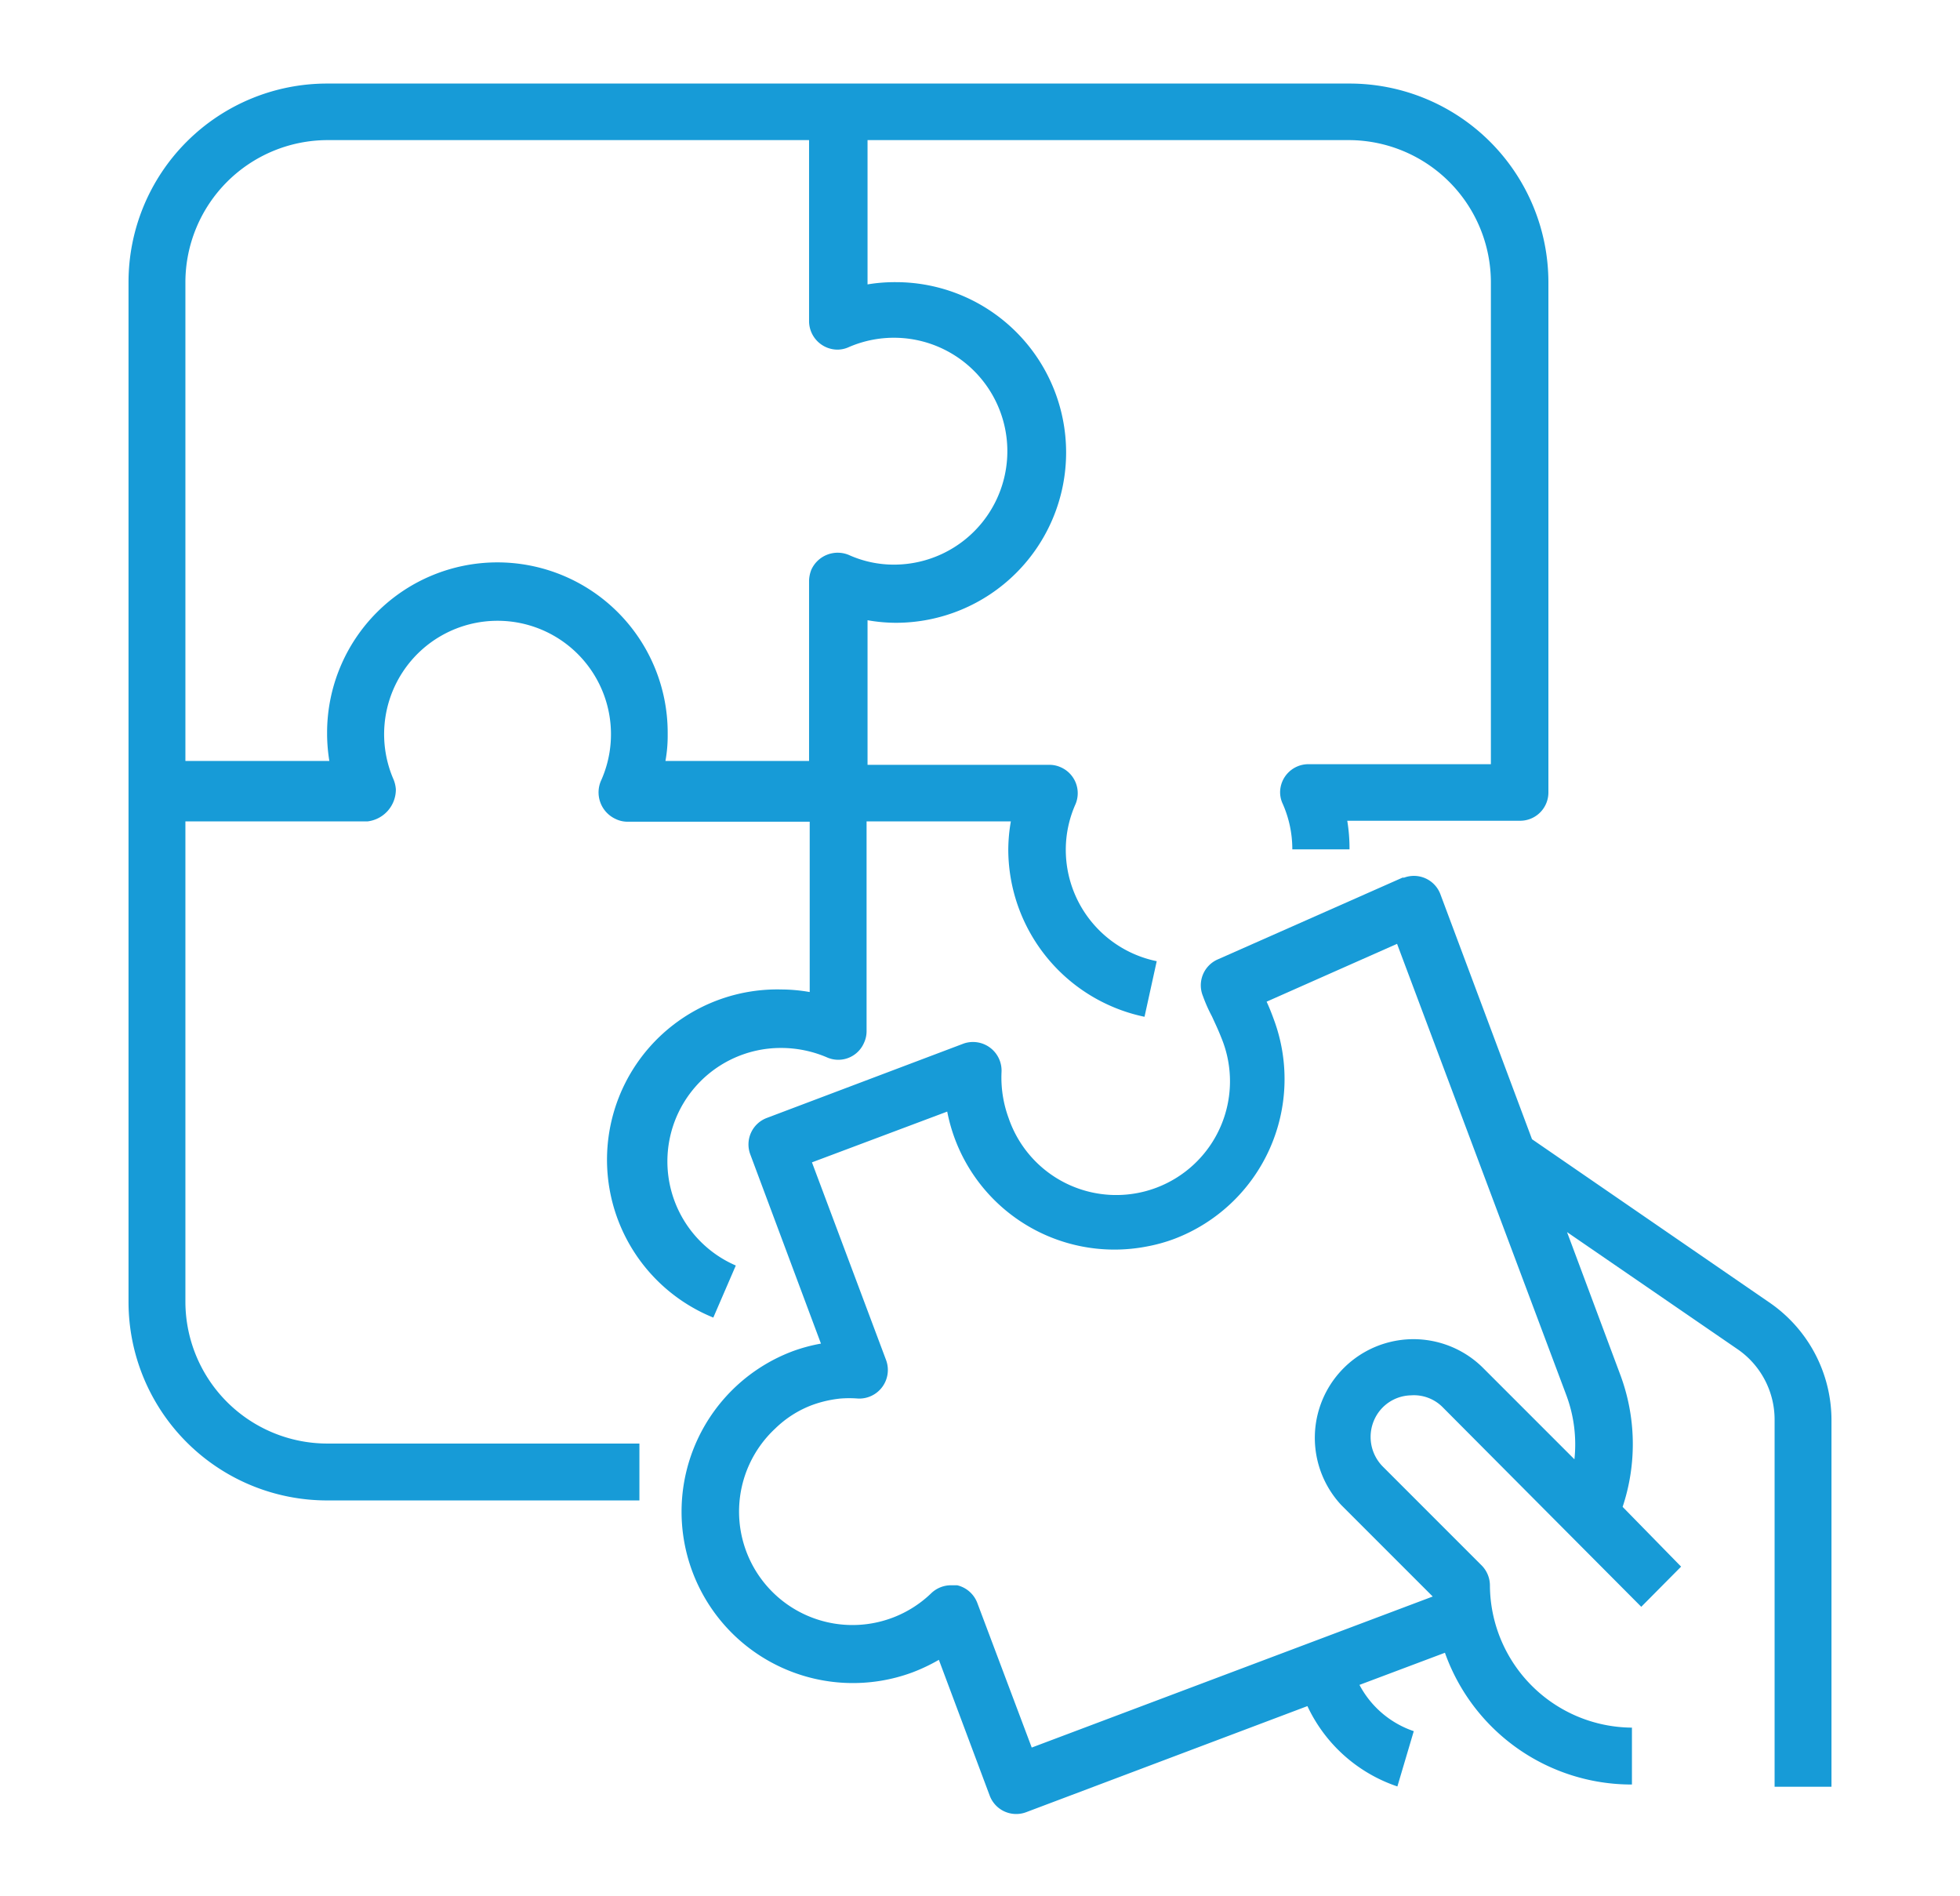 <svg id="Layer_1" data-name="Layer 1" xmlns="http://www.w3.org/2000/svg" viewBox="0 0 61 59"><defs><style>.cls-1{fill:#179bd7;}</style></defs><title>Modelling and Visualization</title><path class="cls-1" d="M24.32,30.79A5.3,5.3,0,0,0,22.2,41l.7-1.62a3.53,3.53,0,0,1,1.42-6.77,3.63,3.63,0,0,1,1.41.29.87.87,0,0,0,1.16-.45.85.85,0,0,0,.08-.35V25.56h4.49a5.26,5.26,0,0,0-.08.89,5.33,5.33,0,0,0,4.24,5.19L36,29.91a3.54,3.54,0,0,1-2.83-3.46,3.48,3.48,0,0,1,.3-1.42A.88.88,0,0,0,33,23.87a.84.84,0,0,0-.35-.07H27V19.3a5.14,5.14,0,0,0,.88.08,5.3,5.3,0,0,0,0-10.6h0a5.14,5.14,0,0,0-.88.07V4.36H42A4.43,4.43,0,0,1,46.4,8.78v15H40.73a.88.88,0,0,0-.89.88.85.85,0,0,0,.08.35,3.48,3.48,0,0,1,.3,1.42H42a5.26,5.26,0,0,0-.07-.89h5.37a.88.88,0,0,0,.89-.88V8.78A6.19,6.19,0,0,0,42,2.6H10.18A6.18,6.18,0,0,0,4,8.78V40.51a6.18,6.18,0,0,0,6.18,6.18H19.9V44.92H10.18a4.42,4.42,0,0,1-4.41-4.41V25.56h5.67a1,1,0,0,0,.88-1,1,1,0,0,0-.07-.3,3.53,3.53,0,1,1,6.47,0,.91.91,0,0,0,.43,1.22.85.85,0,0,0,.38.09H25.2v5.3A5.22,5.22,0,0,0,24.32,30.79ZM10.18,4.36h15V10a.89.89,0,0,0,.88.88.86.86,0,0,0,.36-.08,3.53,3.53,0,1,1,1.41,6.77,3.4,3.4,0,0,1-1.41-.3.9.9,0,0,0-1.17.46,1,1,0,0,0-.07.35v5.6H20.71a4.36,4.36,0,0,0,.07-.81v-.07a5.3,5.3,0,0,0-10.6,0v.07a5.42,5.42,0,0,0,.07.81H5.77V8.78A4.43,4.43,0,0,1,10.18,4.36Z"/><path class="cls-1" d="M55.11,40.56l-7.43-5.11-2.85-7.62a.88.88,0,0,0-1.13-.52l-.05,0-5.74,2.54A.88.88,0,0,0,37.44,31a4.72,4.72,0,0,0,.28.63c.09.2.18.38.29.66a3.54,3.54,0,1,1-6.62,2.5,3.66,3.66,0,0,1-.22-1.43A.89.89,0,0,0,30,32.47l-6.14,2.32a.88.88,0,0,0-.51,1.13l2.2,5.89a5.2,5.2,0,0,0-.86.23,5.31,5.31,0,0,0,3.71,10,5.62,5.62,0,0,0,.82-.39l1.58,4.22a.88.88,0,0,0,1.14.52h0l8.75-3.3a4.77,4.77,0,0,0,2.8,2.5L44,53.87a3,3,0,0,1-1.69-1.44l2.66-1a6.16,6.16,0,0,0,5.82,4.1V53.76a4.45,4.45,0,0,1-4.42-4.42.89.89,0,0,0-.26-.63l-3.07-3.07a1.31,1.31,0,0,1-.13-1.7,1.28,1.28,0,0,1,1-.52,1.26,1.26,0,0,1,1,.38L51.08,50l1.24-1.25L50.5,46.89a6.17,6.17,0,0,0-.08-4.13l-1.65-4.42L54.1,42a2.66,2.66,0,0,1,1.13,2.18V55.6H57V44.19A4.44,4.44,0,0,0,55.11,40.56ZM49,45.41l-2.86-2.86a3.07,3.07,0,0,0-4.4,4.28l.06.06,2.79,2.79-12.48,4.7-1.69-4.49a.89.89,0,0,0-.63-.56l-.19,0a.89.89,0,0,0-.62.25,3.53,3.53,0,1,1-4.85-5.13,3.31,3.31,0,0,1,1.15-.73,3.67,3.67,0,0,1,.87-.2,3.5,3.5,0,0,1,.56,0,.89.89,0,0,0,.87-1.19l-2.31-6.16,4.21-1.58a5.3,5.3,0,0,0,6.2,4.2,5.08,5.08,0,0,0,.87-.24,5.32,5.32,0,0,0,3.09-6.84c-.08-.22-.15-.39-.22-.54l4.06-1.8,5.27,14.05A4.38,4.38,0,0,1,49,45.41Z"/></svg>